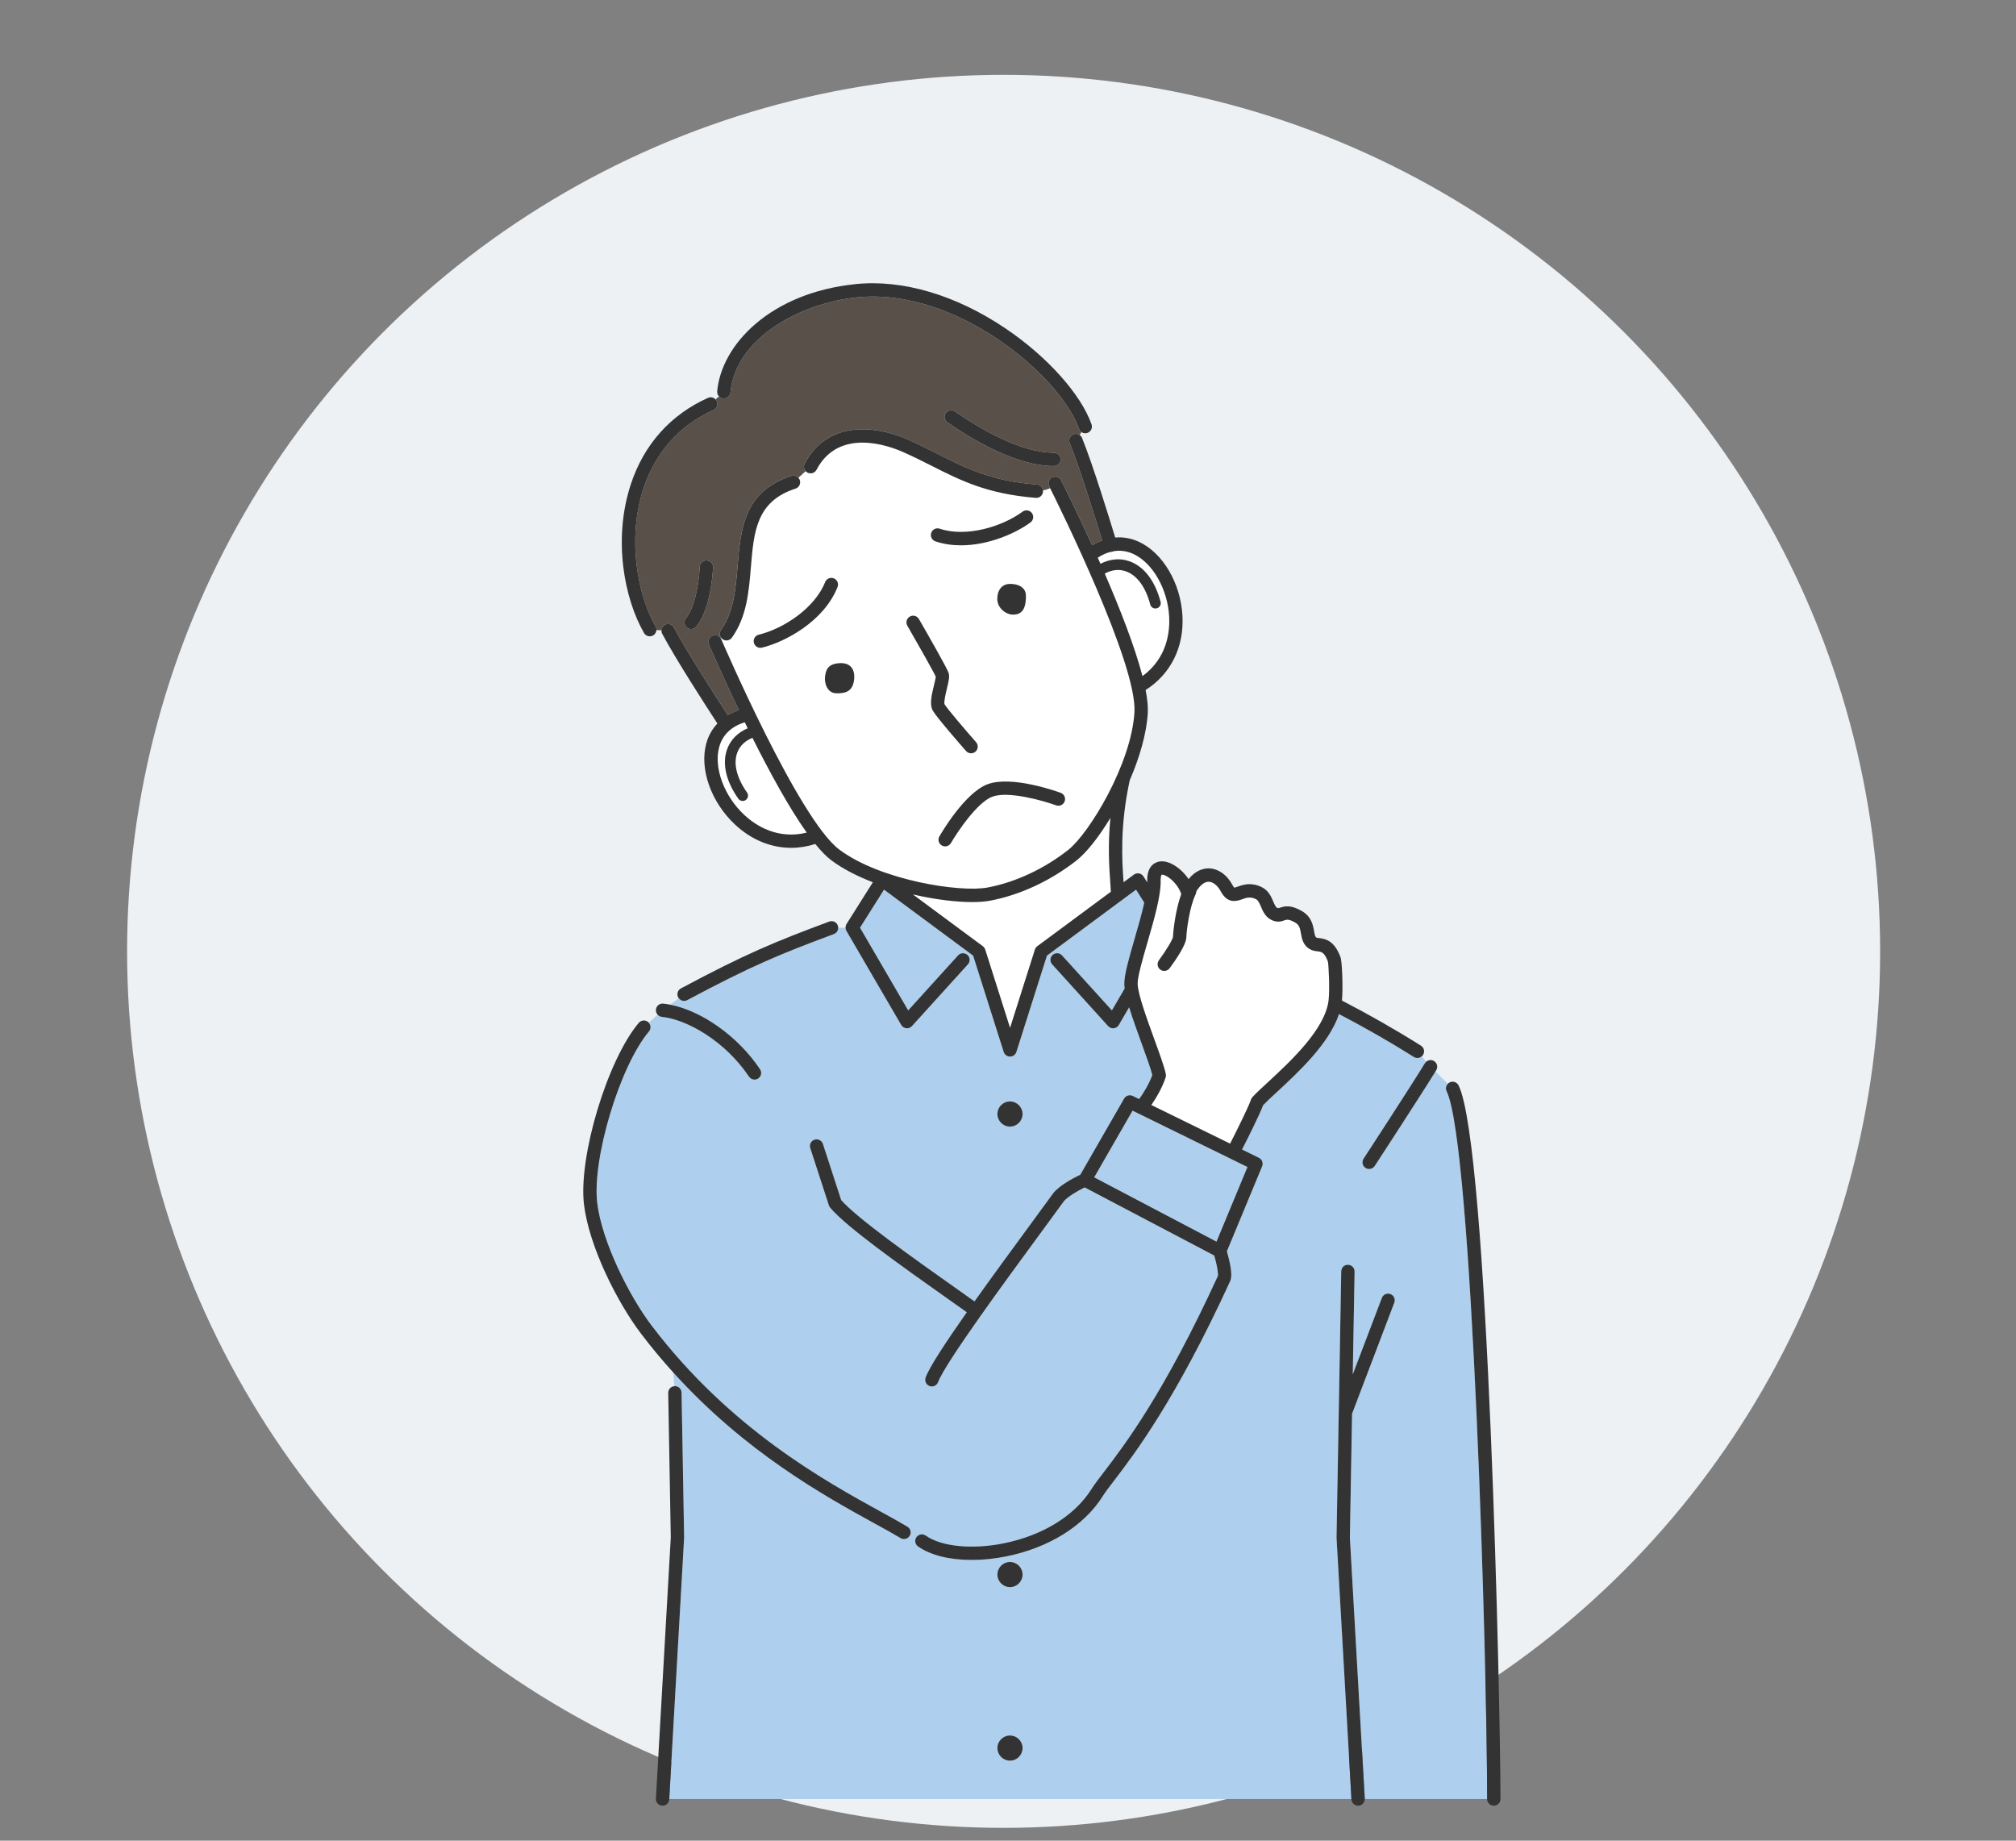 <?xml version="1.0" encoding="UTF-8"?>
<svg id="_レイヤー_2" data-name="レイヤー 2" xmlns="http://www.w3.org/2000/svg" width="230" height="210" viewBox="0 0 230 210">
  <rect x="0" y="0" width="230" height="210" fill="#808080" stroke="none"/>
  <defs>
    <style>
      .cls-1 {
        fill: #fff;
      }

      .cls-2 {
        fill: #595049;
      }

      .cls-3 {
        fill: #aed0ee;
      }

      .cls-4 {
        fill: #edf1f4;
      }

      .cls-5 {
        fill: #333;
      }

      .cls-6 {
        fill: none;
      }
    </style>
  </defs>
  <g id="_コンテンツ" data-name="コンテンツ">
    <g>
      <rect class="cls-6" width="230" height="210"/>
      <circle class="cls-4" cx="114.5" cy="108.537" r="100"/>
      <g>
        <g>
          <path class="cls-1" d="m112.399,108.331l2.835,8.936,2.835-8.936c.049-.153.144-.286.273-.381l8.394-6.215c-.016-.297-.039-.63-.066-1.001-.121-1.701-.298-4.197.011-7.42-1.326,2.194-2.735,3.963-3.867,4.854-2.938,2.31-6.432,3.938-9.84,4.585-.57.108-1.272.162-2.071.162-1.876 0-4.285-.298-6.755-.872l7.978,5.907c.129.095.224.229.273.381Z"/>
          <path class="cls-1" d="m133.39,70.382c-.156-3.148-1.878-6.17-4.094-7.186-.739-.339-1.502-.439-2.269-.307-.034.016-.067.032-.104.043-.073.022-.146.032-.219.032-.004,0-.007-.002-.011-.002-.487.127-.974.348-1.455.662.103.23.206.462.309.697,1.086-.555,2.231-.666,3.299-.291,1.663.584,2.927,2.227,3.56,4.627.086.325-.108.658-.433.744-.052.014-.104.02-.156.02-.27,0-.516-.181-.588-.454-.527-1.998-1.517-3.343-2.786-3.789-.775-.272-1.597-.178-2.408.258,1.711,3.953,3.419,8.298,4.305,11.701,2.819-2.053,3.134-5.065,3.05-6.755Z"/>
          <path class="cls-1" d="m84.116,85.849c-.475,1.259-.08,2.882,1.112,4.569.194.275.128.655-.146.849-.107.075-.229.112-.351.112-.191,0-.379-.09-.498-.258-1.432-2.028-1.878-4.053-1.256-5.701.398-1.055,1.213-1.858,2.327-2.334-.113-.229-.224-.457-.334-.683-1.531.469-2.539,1.434-2.921,2.824-.646,2.351.563,5.612,2.873,7.755,1.239,1.149,3.742,2.84,7.117,2.01-2.037-2.866-4.267-6.966-6.194-10.816-.846.342-1.441.909-1.729,1.673Z"/>
          <path class="cls-1" d="m118.992,56.104c-.032.398-.365.7-.758.7-.021,0-.041-.001-.062-.002-5.528-.447-8.574-1.985-11.798-3.614-1.055-.533-2.146-1.084-3.371-1.625-1.672-.739-7.324-2.776-9.853,2.037-.196.372-.655.515-1.028.32-.081-.043-.148-.099-.207-.163l-.828.755c.071.078.129.171.163.278.129.4-.091.829-.492.958-4.472,1.438-4.759,4.917-5.091,8.945-.231,2.793-.469,5.682-2.171,8.06-.149.208-.382.318-.62.318-.153,0-.308-.046-.442-.142-.068-.049-.123-.109-.169-.173l-.055.04c.033.045.063.094.086.148.088.205,8.828,20.544,13.476,24.001,4.737,3.524,13.809,4.906,16.92,4.315,3.173-.602,6.434-2.125,9.183-4.286,2.382-1.873,7.212-9.801,7.559-15.726.321-5.476-8.592-23.487-9.626-25.555-.199.098-.466.19-.819.258.006.051.008.102.003.155Zm-32.245,17.806c-.344,0-.655-.234-.739-.583-.098-.409.153-.82.562-.918,2.785-.671,6.384-3.001,7.568-5.998.154-.391.597-.583.988-.428.391.154.583.596.428.987-1.55,3.926-6.009,6.289-8.628,6.919-.06.014-.12.021-.179.021Zm19.492-13.11c.133-.399.565-.614.963-.481,3.057,1.019,7.155-.239,9.46-1.942.338-.25.815-.178,1.064.16.25.338.178.815-.16,1.064-1.652,1.221-4.764,2.614-7.924,2.614-.984,0-1.972-.135-2.922-.452-.399-.133-.614-.564-.481-.963Zm-2.721,10.585c-.21-.364-.085-.83.279-1.04.364-.21.83-.085,1.039.279.96,1.667,3.212,5.602,3.388,6.147.13.403.023.886-.193,1.776-.12.494-.37,1.521-.275,1.795.272.478,2.356,2.915,3.602,4.334.277.316.246.797-.069,1.074-.145.127-.324.189-.502.189-.211,0-.422-.087-.572-.259-.556-.633-3.35-3.828-3.793-4.608-.4-.704-.13-1.813.13-2.885.079-.325.195-.803.206-.992-.244-.55-2.018-3.689-3.241-5.812Z"/>
          <path class="cls-3" d="m165.184,123.64l-1.419-1.391c-1.606,2.623-6.872,10.694-6.926,10.776-.146.224-.389.345-.638.345-.143,0-.287-.04-.415-.124-.352-.23-.451-.701-.221-1.053.055-.084,5.518-8.457,6.992-10.886.044-.072.099-.131.16-.182l-.516-.606c-.139.118-.313.184-.492.184-.138,0-.279-.038-.405-.117-2.727-1.715-5.567-3.34-8.538-4.891-1.127,3.382-4.645,6.638-7.072,8.883-.638.59-1.196,1.107-1.582,1.509-.424,1.129-1.76,3.79-2.406,5.059l1.923.943c.361.177.522.604.368.975l-4.022,9.698c.745,2.581.473,3.185.354,3.445-6.227,13.571-10.956,19.753-13.228,22.723-.562.735-1.006,1.316-1.279,1.751-2.126,3.394-6.142,5.904-11.016,6.886-1.355.273-2.687.406-3.942.406-2.502,0-4.692-.53-6.126-1.54-.344-.242-.426-.717-.184-1.061.242-.343.717-.426,1.061-.184,1.795,1.264,5.285,1.612,8.89.886,4.467-.9,8.122-3.16,10.027-6.202.31-.495.75-1.071,1.36-1.867,2.411-3.151,6.898-9.017,13.054-22.433.041-.146.011-.84-.416-2.332l-14.78-7.77c-.767.363-2.048,1.13-2.393,1.607-.686.945-1.553,2.126-2.521,3.445-4.105,5.589-10.976,14.944-11.808,17.163-.148.393-.586.593-.98.445-.394-.148-.593-.586-.445-.98.454-1.212,2.232-3.93,4.697-7.435-.725-.517-1.479-1.05-2.209-1.566-5.155-3.647-11.571-8.185-13.386-10.381-.061-.074-.108-.158-.137-.249l-2.126-6.537c-.13-.4.089-.829.488-.959.4-.129.829.089.959.488l2.08,6.394c1.82,2.092,8.27,6.655,13.001,10.001.831.588,1.562,1.106,2.208,1.567,1.9-2.671,4.123-5.712,6.43-8.853.966-1.316,1.832-2.494,2.516-3.437.645-.888,2.356-1.806,3.123-2.155l4.997-8.69c.2-.347.635-.481.995-.304l.726.356c.419-.589,1.105-1.643,1.502-2.745-.206-.805-.696-2.153-1.213-3.573-.521-1.434-1.05-2.892-1.432-4.151l-1.175,2.018c-.122.21-.337.349-.578.374-.243.025-.48-.066-.643-.246l-6.385-7.044c-.282-.311-.259-.793.053-1.075.311-.282.793-.259,1.075.053l5.687,6.273,1.455-2.498c-.024-.183-.04-.355-.042-.508-.015-1.057.534-2.953,1.17-5.149.397-1.37.824-2.844,1.111-4.134l-.938-1.486-10.166,7.527-3.486,10.987c-.1.316-.394.531-.725.531-.332,0-.625-.215-.725-.531l-3.486-10.987-10.166-7.527-2.738,4.341,5.495,9.434,5.687-6.273c.283-.312.764-.335,1.075-.053.311.282.335.764.053,1.075l-6.385,7.044c-.163.18-.401.272-.643.246-.241-.025-.456-.164-.578-.374l-6.25-10.731c-.068-.116-.099-.245-.101-.374l-.841.01c.004.312-.183.607-.493.722-6.149,2.29-9.384,3.612-16.733,7.54-.114.061-.237.09-.358.09-.236,0-.46-.115-.606-.312l-.99.736c3.636.703,7.755,3.63,10.263,7.365.234.349.141.822-.208,1.056-.13.087-.278.129-.423.129-.245,0-.486-.118-.633-.337-2.737-4.077-7.071-6.516-9.937-6.818-.194-.02-.361-.114-.483-.248l-1.008.911c.252.278.268.705.019.999-3.312,3.92-6.51,14.53-5.9,19.573.524,4.33,3.571,10.516,6.214,13.995,8.937,11.76,19.734,17.698,26.185,21.246,1.163.64,2.168,1.192,2.99,1.686.36.217.477.684.261,1.044-.143.238-.395.369-.653.369-.133,0-.269-.035-.391-.109-.797-.479-1.79-1.025-2.94-1.657-5.701-3.135-14.74-8.109-23.005-17.252l.133,1.573c.017-.001.033-.006.051-.006.418-.011.767.327.774.747l.293,16.524c0.0.019,0,.038-.001.057l-1.696,29.78h77.826l-1.696-29.78c-.001-.019-.001-.038-.001-.057l.537-30.366c.007-.42.349-.772.774-.748.42.007.755.354.748.774l-.207,11.728,3.317-8.722c.149-.393.589-.591.982-.441.393.149.59.589.441.982l-4.819,12.671-.25,14.119,1.697,29.795c.001.015-.002.029-.002.043h13.963c0-15.284-1.682-74.79-4.62-80.739-.147-.298-.079-.643.141-.868Zm-49.958,2.02c.793,0,1.435.643,1.435,1.435,0,.793-.643,1.435-1.435,1.435-.793,0-1.435-.643-1.435-1.435,0-.793.643-1.435,1.435-1.435Zm0,75.212c-.793,0-1.435-.643-1.435-1.435,0-.793.643-1.435,1.435-1.435.793,0,1.435.643,1.435,1.435,0,.793-.643,1.435-1.435,1.435Zm0-19.799c-.793,0-1.435-.643-1.435-1.435,0-.793.643-1.435,1.435-1.435.793,0,1.435.643,1.435,1.435,0,.793-.643,1.435-1.435,1.435Z"/>
          <path class="cls-2" d="m75.87,71.28c.372-.197.832-.056,1.029.316,1.461,2.755,4.938,8.142,6.146,9.997.383-.229.8-.423,1.254-.578-1.903-3.982-3.264-7.147-3.404-7.475-.165-.386.014-.834.4-.999.333-.142.709-.028.913.252l.055-.04c-.188-.258-.202-.615-.007-.889,1.457-2.036,1.678-4.712,1.892-7.299.346-4.188.703-8.519,6.142-10.269.293-.094.6-0.0.794.213l.828-.755c-.209-.23-.266-.574-.113-.865,2.498-4.752,7.741-4.522,11.816-2.721,1.261.557,2.369,1.117,3.442,1.659,3.221,1.628,6.004,3.033,11.234,3.456.366.03.651.314.694.665.354-.068.621-.16.819-.258-.058-.116-.093-.185-.098-.196-.19-.375-.04-.833.336-1.023.375-.19.833-.04,1.023.336.161.318,1.711,3.395,3.539,7.414.375-.228.756-.413,1.14-.556-.649-2.131-2.535-8.237-3.703-11.121-.158-.39.03-.833.42-.991.242-.098.506-.062.709.073l.219-.327c-.132-.088-.239-.217-.296-.378-2.101-5.969-13.968-16.169-25.341-14.993-6.573.679-13.859,4.711-14.415,10.848-.038.419-.412.73-.827.689-.196-.018-.366-.11-.489-.244l-.381.351c.054.059.103.125.137.203.172.384-0.0.834-.384,1.006-3.884,1.737-6.649,4.846-7.998,8.989-1.892,5.813-.605,12.207,1.392,15.687.076.133.107.278.099.421l.581.032c.014-.257.156-.501.401-.631Zm32.021-24.149c.24-.345.714-.431,1.059-.191,2.533,1.759,7.357,4.705,11.254,4.705.012,0,.022-.001.036,0,.419,0,.759.339.761.758.002.42-.337.763-.758.764h-.038c-4.313,0-9.444-3.116-12.124-4.977-.345-.24-.431-.714-.191-1.059Zm-29.635,23.4c.845-1.058,1.42-3.203,1.579-5.882.025-.42.383-.739.805-.715.42.025.74.385.715.805-.104,1.755-.491,4.963-1.909,6.741-.15.188-.372.286-.596.286-.166,0-.334-.054-.474-.166-.329-.262-.382-.741-.12-1.07Z"/>
          <path class="cls-1" d="m131.686,118.552c.605,1.665,1.128,3.103,1.317,3.969.029.132.022.27-.02.399-.405,1.24-1.127,2.416-1.632,3.149l8.989,4.407c.78-1.53,2.102-4.187,2.389-5.039.034-.102.09-.195.163-.274.425-.459,1.048-1.035,1.769-1.702,2.595-2.401,6.517-6.029,6.915-9.339.144-1.199.015-3.979-.08-4.426-.406-1.068-.73-1.107-1.176-1.16-.281-.034-.63-.076-.97-.297-.7-.456-.827-1.173-.929-1.749-.111-.626-.19-.965-.648-1.229-.749-.431-.971-.354-1.251-.256-.327.115-.82.287-1.51-.072-.663-.345-.934-.981-1.152-1.492-.194-.453-.325-.737-.574-.858-.652-.316-1.074-.167-1.562.007-.578.206-1.655.589-2.441-.882-.365-.684-.913-1.128-1.419-1.111-.467.008-.948.4-1.384,1.107-.001.111-.023.223-.075.329-.682,1.39-1.038,4.104-1.059,4.902-.022.859-1.203,2.579-1.905,3.528-.149.202-.379.308-.612.308-.157,0-.316-.049-.452-.149-.338-.25-.409-.727-.159-1.065.812-1.097,1.563-2.349,1.609-2.678.015-.617.281-3.098.941-4.875-.295-.929-1.129-1.793-1.789-2.102-.279-.131-.427-.118-.452-.107.001,0-.126.133-.113.669.042,1.717-.748,4.444-1.512,7.08-.552,1.905-1.122,3.874-1.11,4.704.016,1.137,1.058,4.003,1.895,6.305Z"/>
          <polygon class="cls-3" points="124.836 134.321 138.787 141.655 142.318 133.141 129.21 126.715 124.836 134.321"/>
          <path class="cls-5" d="m78.046,114.196c.121,0,.244-.029.358-.09,7.35-3.927,10.585-5.25,16.733-7.54.309-.115.496-.41.493-.722-.001-.085-.013-.172-.045-.257-.147-.394-.584-.594-.979-.448-6.217,2.315-9.488,3.653-16.919,7.624-.371.198-.511.659-.313,1.03.018.034.044.061.066.091.146.196.37.312.606.312Z"/>
          <path class="cls-5" d="m99.805,173.824c1.15.632,2.143,1.178,2.94,1.657.123.074.258.109.391.109.258,0,.51-.132.653-.369.217-.36.1-.828-.261-1.044-.822-.494-1.827-1.046-2.99-1.686-6.451-3.548-17.248-9.486-26.185-21.246-2.643-3.479-5.691-9.664-6.214-13.995-.61-5.043,2.588-15.652,5.9-19.573.249-.294.232-.721-.019-.999-.023-.025-.044-.051-.071-.073-.321-.271-.801-.231-1.073.09-3.58,4.237-6.908,15.284-6.248,20.738.575,4.759,3.785,11.143,6.514,14.733,1.192,1.569,2.417,3.034,3.658,4.407,8.265,9.143,17.305,14.116,23.005,17.252Z"/>
          <path class="cls-5" d="m155.565,132.193c-.23.352-.131.824.221,1.053.128.084.273.124.415.124.249,0,.492-.122.638-.345.054-.083,5.32-8.154,6.926-10.776.032-.051.064-.105.093-.152.218-.359.104-.827-.256-1.046-.288-.174-.643-.133-.886.074-.061.052-.116.111-.16.182-1.474,2.429-6.937,10.802-6.992,10.886Z"/>
          <path class="cls-5" d="m166.408,123.833c-.186-.377-.643-.531-1.02-.345-.079.039-.146.092-.204.152-.22.225-.288.57-.141.868,2.938,5.949,4.62,65.455,4.62,80.739,0,.42.341.761.761.761s.761-.341.761-.761c0-10.226-1.377-74.528-4.777-81.413Z"/>
          <path class="cls-5" d="m95.553,66.97c.154-.391-.038-.833-.428-.987-.39-.155-.833.037-.988.428-1.183,2.997-4.783,5.327-7.568,5.998-.409.098-.66.51-.562.918.084.349.396.583.739.583.059,0,.119-.007.179-.021,2.619-.63,7.077-2.993,8.628-6.919Z"/>
          <path class="cls-5" d="m106.719,61.762c.951.317,1.938.452,2.922.452,3.16,0,6.272-1.393,7.924-2.614.338-.25.41-.726.16-1.064-.25-.338-.727-.41-1.064-.16-2.304,1.703-6.403,2.961-9.46,1.942-.398-.133-.83.082-.963.481-.133.399.082.83.481.963Z"/>
          <path class="cls-5" d="m106.422,81.073c.442.78,3.237,3.976,3.793,4.608.15.171.361.259.572.259.178,0,.357-.062.502-.189.316-.277.347-.758.069-1.074-1.247-1.419-3.33-3.857-3.602-4.334-.094-.274.155-1.301.275-1.795.216-.89.323-1.373.193-1.776-.176-.545-2.428-4.48-3.388-6.147-.21-.364-.675-.489-1.039-.279-.364.21-.489.675-.279,1.04,1.223,2.123,2.997,5.262,3.241,5.812-.01.188-.127.667-.206.992-.261,1.072-.53,2.18-.13,2.885Z"/>
          <path class="cls-5" d="m93.15,53.598c2.529-4.813,8.181-2.776,9.853-2.037,1.225.541,2.316,1.092,3.371,1.625,3.224,1.629,6.27,3.168,11.798,3.614.021.002.042.002.062.002.392,0,.726-.302.758-.7.004-.053.003-.105-.003-.155-.043-.351-.328-.635-.694-.665-5.231-.423-8.013-1.828-11.234-3.456-1.072-.542-2.181-1.102-3.442-1.659-4.075-1.801-9.318-2.031-11.816,2.721-.153.291-.096.635.113.865.058.064.126.121.207.163.373.195.832.052,1.028-.32Z"/>
          <path class="cls-5" d="m82.877,73.068c.237,0,.471-.111.62-.318,1.702-2.378,1.94-5.266,2.171-8.06.332-4.028.62-7.506,5.091-8.945.4-.129.62-.557.492-.958-.034-.107-.092-.2-.163-.278-.195-.213-.502-.307-.794-.213-5.439,1.75-5.797,6.08-6.142,10.269-.214,2.587-.434,5.263-1.892,7.299-.196.274-.181.631.007.889.047.064.101.124.169.173.134.096.289.142.442.142Z"/>
          <path class="cls-5" d="m83.339,44.777c.556-6.137,7.841-10.169,14.415-10.848,11.374-1.176,23.241,9.025,25.341,14.993.057.161.164.29.296.378.124.083.27.13.422.13.084,0,.169-.014.253-.043.397-.14.605-.574.465-.971-1.213-3.447-5.068-7.745-9.819-10.949-5.657-3.814-11.735-5.61-17.115-5.053-9.72,1.004-15.293,6.91-15.774,12.225-.02.223.06.43.2.583.123.134.293.226.489.244.415.04.789-.271.827-.689Z"/>
          <path class="cls-5" d="m73.398,55.771c1.349-4.143,4.114-7.252,7.998-8.989.384-.172.556-.622.384-1.006-.035-.077-.083-.144-.137-.203-.215-.234-.561-.318-.868-.181-4.287,1.918-7.338,5.344-8.823,9.907-2.047,6.288-.712,13.027,1.519,16.916.141.245.397.383.661.383.128,0,.259-.033.378-.101.232-.133.366-.37.38-.618.008-.142-.023-.288-.099-.421-1.997-3.481-3.284-9.874-1.392-15.687Z"/>
          <path class="cls-5" d="m108.082,48.191c2.68,1.861,7.811,4.977,12.124,4.977h.038c.42-.002.76-.344.758-.764-.002-.419-.342-.758-.761-.758-.014-.001-.024,0-.036,0-3.897,0-8.721-2.946-11.254-4.705-.346-.24-.82-.154-1.059.191-.24.345-.154.82.191,1.059Z"/>
          <path class="cls-5" d="m78.376,71.601c.14.112.308.166.474.166.224,0,.445-.098.596-.286,1.418-1.778,1.805-4.987,1.909-6.741.025-.42-.295-.78-.715-.805-.422-.025-.78.295-.805.715-.159,2.679-.735,4.823-1.579,5.882-.262.329-.208.808.12,1.07Z"/>
          <path class="cls-5" d="m78.051,175.41l-.293-16.524c-.007-.42-.356-.759-.774-.747-.017 0-.034.005-.051.006-.396.034-.704.366-.697.768l.292,16.495-1.697,29.795c-.024.42.297.779.717.803.015.001.029.001.044.001.4,0,.736-.313.759-.718l.002-.043,1.696-29.78c.001-.019.001-.038.001-.057Z"/>
          <path class="cls-5" d="m154.005,175.408l.25-14.119,4.819-12.671c.15-.393-.048-.832-.441-.982-.393-.151-.833.048-.982.441l-3.317,8.722.207-11.728c.007-.42-.327-.767-.748-.774-.426-.024-.767.327-.774.748l-.537,30.366c-0.0.019,0,.038.001.057l1.696,29.78.002.043c.023.405.359.718.759.718.015,0,.029-0.0.044-.001.405-.023.715-.359.715-.76,0-.015.003-.029.002-.043l-1.697-29.795Z"/>
          <path class="cls-5" d="m102.822,116.939c.122.21.337.349.578.374.242.026.48-.066.643-.246l6.385-7.044c.282-.311.259-.793-.053-1.075-.311-.282-.793-.259-1.075.053l-5.687,6.273-5.495-9.434,2.738-4.341,10.166,7.527,3.486,10.987c.1.316.394.531.725.531.332,0,.625-.215.725-.531l3.486-10.987,10.166-7.527.938,1.486c-.288,1.289-.714,2.763-1.111,4.134-.636,2.196-1.185,4.092-1.17,5.149.002.153.018.324.042.508l-1.455,2.498-5.687-6.273c-.283-.311-.764-.335-1.075-.053-.311.282-.335.764-.053,1.075l6.385,7.044c.163.18.4.271.643.246.241-.025.456-.164.578-.374l1.175-2.018c.382,1.26.911,2.718,1.432,4.151.517,1.421,1.007,2.769,1.213,3.573-.397,1.101-1.083,2.156-1.502,2.745l-.726-.356c-.36-.177-.795-.043-.995.304l-4.997,8.69c-.767.349-2.479,1.267-3.123,2.155-.684.943-1.55,2.122-2.516,3.437-2.307,3.141-4.53,6.183-6.43,8.853-.646-.46-1.378-.979-2.208-1.567-4.731-3.347-11.181-7.909-13.001-10.001l-2.08-6.394c-.13-.4-.559-.618-.959-.488-.4.13-.618.56-.488.959l2.126,6.537c.03.091.076.176.137.249,1.815,2.196,8.231,6.735,13.386,10.381.73.516,1.483,1.049,2.209,1.566-2.465,3.505-4.243,6.223-4.697,7.435-.148.394.052.832.445.98.394.148.832-.052.98-.445.832-2.22,7.703-11.574,11.808-17.163.969-1.318,1.836-2.5,2.521-3.445.346-.477,1.627-1.245,2.393-1.607l14.78,7.77c.426,1.492.457,2.186.416,2.332-6.155,13.416-10.643,19.282-13.054,22.433-.609.797-1.05,1.372-1.36,1.867-1.906,3.042-5.56,5.302-10.027,6.202-3.605.726-7.095.378-8.89-.886-.344-.242-.818-.159-1.061.184-.242.344-.16.819.184,1.061,1.434,1.01,3.624,1.54,6.126,1.54,1.254-0,2.587-.133,3.942-.406,4.875-.982,8.89-3.492,11.016-6.886.272-.435.717-1.016,1.279-1.751,2.273-2.971,7.002-9.153,13.228-22.723.119-.26.391-.865-.354-3.445l4.022-9.698c.154-.371-.007-.798-.368-.975l-1.923-.943c.646-1.269,1.982-3.929,2.406-5.059.385-.402.944-.919,1.582-1.509,2.427-2.245,5.945-5.501,7.072-8.883,2.97,1.55,5.811,3.176,8.538,4.891.126.079.266.117.405.117.179,0,.353-.066.492-.184.058-.049.111-.105.153-.172.224-.356.117-.826-.239-1.05-2.875-1.808-5.872-3.518-9.013-5.145.129-1.356.029-4.434-.171-4.965-.679-1.809-1.61-2.065-2.43-2.164-.124-.015-.279-.033-.321-.061-.133-.086-.181-.292-.261-.739-.117-.658-.293-1.652-1.388-2.283-1.249-.719-1.926-.579-2.513-.374q-.199.07-.305.014c-.179-.093-.307-.392-.455-.739-.239-.559-.536-1.254-1.31-1.63-1.226-.595-2.135-.272-2.736-.058-.133.047-.311.111-.393.119-.029-.027-.098-.102-.196-.285-.651-1.218-1.695-1.932-2.788-1.916-.619.011-1.443.259-2.23,1.225-.854-1.261-2.237-2.175-3.296-2.013-.442.068-1.464.419-1.421,2.214.001.054-.001.113-.002.17l-.427-.677c-.113-.179-.295-.303-.503-.342-.209-.039-.423.01-.593.136l-1.175.87c-.001-.011-.001-.021-.002-.032-.168-2.36-.447-6.299.705-11.603,1.108-2.559,1.917-5.275,2.059-7.688.042-.71-.052-1.596-.249-2.608,2.852-1.811,4.383-4.857,4.206-8.42-.186-3.742-2.234-7.235-4.98-8.494-.875-.402-1.785-.56-2.694-.484-.623-2.052-2.553-8.325-3.781-11.355-.059-.147-.16-.265-.282-.347-.203-.135-.467-.171-.709-.073-.39.158-.578.602-.42.991,1.169,2.884,3.054,8.99,3.703,11.121-.384.143-.765.328-1.14.556-1.827-4.019-3.378-7.096-3.539-7.414-.19-.375-.648-.525-1.023-.336-.375.19-.525.648-.336,1.023.005.011.04.08.098.196,1.034,2.068,9.947,20.079,9.626,25.555-.348,5.925-5.178,13.853-7.559,15.726-2.749,2.162-6.011,3.684-9.183,4.286-3.111.591-12.182-.791-16.92-4.315-4.647-3.456-13.388-23.796-13.476-24.001-.023-.054-.053-.103-.086-.148-.204-.28-.581-.394-.913-.252-.387.165-.566.613-.4.999.14.328,1.5,3.493,3.404,7.475-.454.155-.871.35-1.254.578-1.208-1.855-4.685-7.242-6.146-9.997-.197-.371-.657-.513-1.029-.316-.244.13-.386.373-.401.631-.008.134.017.271.085.398,1.544,2.912,5.154,8.489,6.295,10.238-.594.63-1.026,1.394-1.269,2.277-.8,2.913.559,6.727,3.306,9.275,1.869,1.733,4.096,2.632,6.39,2.632.911,0,1.832-.15,2.745-.438.65.803,1.27,1.446,1.841,1.871,1.314.977,2.955,1.81,4.725,2.494l-3.003,4.761c-.08.127-.116.271-.115.415.002.129.033.258.101.374l6.25,10.731Zm39.496,16.202l-3.531,8.514-13.951-7.334,4.374-7.606,13.108,6.426Zm-11.416-25.598c.764-2.637,1.553-5.363,1.512-7.08-.013-.536.114-.669.113-.669.024-.011.172-.024.452.107.66.309,1.494,1.173,1.789,2.102-.66,1.777-.926,4.258-.941,4.875-.045.329-.797,1.58-1.609,2.678-.25.338-.179.815.159,1.065.136.101.295.149.452.149.233,0,.463-.107.612-.308.702-.949,1.883-2.669,1.905-3.528.02-.797.376-3.512,1.059-4.902.052-.106.075-.218.075-.329.436-.707.916-1.099,1.384-1.107.506-.017,1.054.427,1.419,1.111.786,1.472,1.863,1.088,2.441.882.488-.174.909-.323,1.562-.007.249.121.38.405.574.858.218.511.49,1.147,1.152,1.492.69.359,1.183.186,1.51.072.28-.098.502-.175,1.251.256.458.264.537.603.648,1.229.102.576.229,1.294.929,1.749.34.221.689.263.97.297.446.054.77.092,1.176,1.16.094.447.223,3.228.08,4.426-.398,3.31-4.32,6.938-6.915,9.339-.721.667-1.344,1.243-1.769,1.702-.073.079-.128.172-.163.274-.287.852-1.61,3.508-2.389,5.039l-8.989-4.407c.506-.733,1.228-1.909,1.632-3.149.042-.129.049-.266.02-.399-.189-.866-.712-2.304-1.317-3.969-.837-2.303-1.879-5.169-1.895-6.305-.012-.83.559-2.799,1.11-4.704Zm-4.866-42.106c.811-.436,1.633-.53,2.408-.258,1.27.446,2.259,1.791,2.786,3.789.072.273.318.454.588.454.051,0,.104-.007.156-.02.325-.086.519-.419.433-.744-.633-2.4-1.897-4.044-3.56-4.627-1.068-.374-2.213-.264-3.299.291-.103-.234-.206-.466-.309-.697.481-.314.968-.536,1.455-.662.004 0.0.007.002.011.002.072,0,.146-.01.219-.032.037-.011.07-.027.104-.043.766-.132,1.53-.032,2.269.307,2.216,1.016,3.937,4.039,4.094,7.186.084,1.69-.23,4.702-3.05,6.755-.886-3.403-2.593-7.748-4.305-11.701Zm-15.131,37.478c.799,0,1.501-.054,2.071-.162,3.408-.647,6.903-2.275,9.84-4.585,1.132-.89,2.54-2.66,3.867-4.854-.309,3.223-.132,5.719-.011,7.42.026.37.05.703.066,1.001l-8.394,6.215c-.129.095-.224.229-.273.381l-2.835,8.936-2.835-8.936c-.048-.153-.144-.286-.273-.381l-7.978-5.907c2.47.573,4.879.872,6.755.872Zm-25.982-9.932c-2.311-2.143-3.519-5.405-2.873-7.755.382-1.39,1.39-2.355,2.921-2.824.11.226.222.454.334.683-1.115.476-1.93,1.279-2.327,2.334-.622,1.649-.175,3.673,1.256,5.701.119.168.307.258.498.258.121,0,.244-.036.351-.112.275-.194.34-.574.146-.849-1.192-1.688-1.586-3.31-1.112-4.569.288-.764.883-1.331,1.729-1.673,1.927,3.851,4.157,7.95,6.194,10.816-3.375.829-5.879-.861-7.117-2.01Z"/>
          <path class="cls-5" d="m115.226,128.531c.793,0,1.435-.643,1.435-1.435,0-.793-.643-1.435-1.435-1.435-.793,0-1.435.643-1.435,1.435,0,.793.643,1.435,1.435,1.435Z"/>
          <path class="cls-5" d="m115.226,178.203c-.793,0-1.435.643-1.435,1.435,0,.793.643,1.435,1.435,1.435.793,0,1.435-.643,1.435-1.435,0-.793-.643-1.435-1.435-1.435Z"/>
          <path class="cls-5" d="m115.226,198.001c-.793,0-1.435.643-1.435,1.435,0,.793.643,1.435,1.435,1.435.793,0,1.435-.643,1.435-1.435,0-.793-.643-1.435-1.435-1.435Z"/>
          <path class="cls-5" d="m85.449,122.833c.147.219.388.337.633.337.146,0,.293-.042.423-.129.349-.235.442-.707.208-1.056-2.508-3.735-6.626-6.661-10.263-7.365-.262-.051-.522-.092-.779-.119-.418-.045-.793.259-.837.677-.024.224.054.434.194.588.121.134.289.228.483.248,2.866.303,7.2,2.742,9.937,6.818Z"/>
          <path class="cls-5" d="m95.799,75.659c-1.391.072-1.584.813-1.673,1.547-.089.734.251,1.856,1.257,1.889.997.033,1.817-.171,2.028-1.348.211-1.177-.223-2.161-1.613-2.089Z"/>
          <path class="cls-5" d="m117.047,67.986c0-1.338-1.581-1.445-2.144-1.338-.561.107-1.125.617-1.125,1.681,0,1.063,1.003,1.786,1.784,1.792,1.134.009,1.485-.798,1.485-2.135Z"/>
        </g>
        <path class="cls-5" d="m112.641,89.481l-.009.004c-2.546.993-5.168,5.432-5.459,5.935-.21.364-.086.829.278,1.04.364.211.83.085,1.04-.278.717-1.238,2.957-4.601,4.695-5.279l.006-.002c1.827-.707,5.886.466,7.297.979.18.065.369.059.534-.005.198-.077.363-.235.441-.45.143-.395-.06-.832-.455-.975-.574-.209-5.679-2.007-8.367-.967Z"/>
      </g>
    </g>
  </g>
</svg>